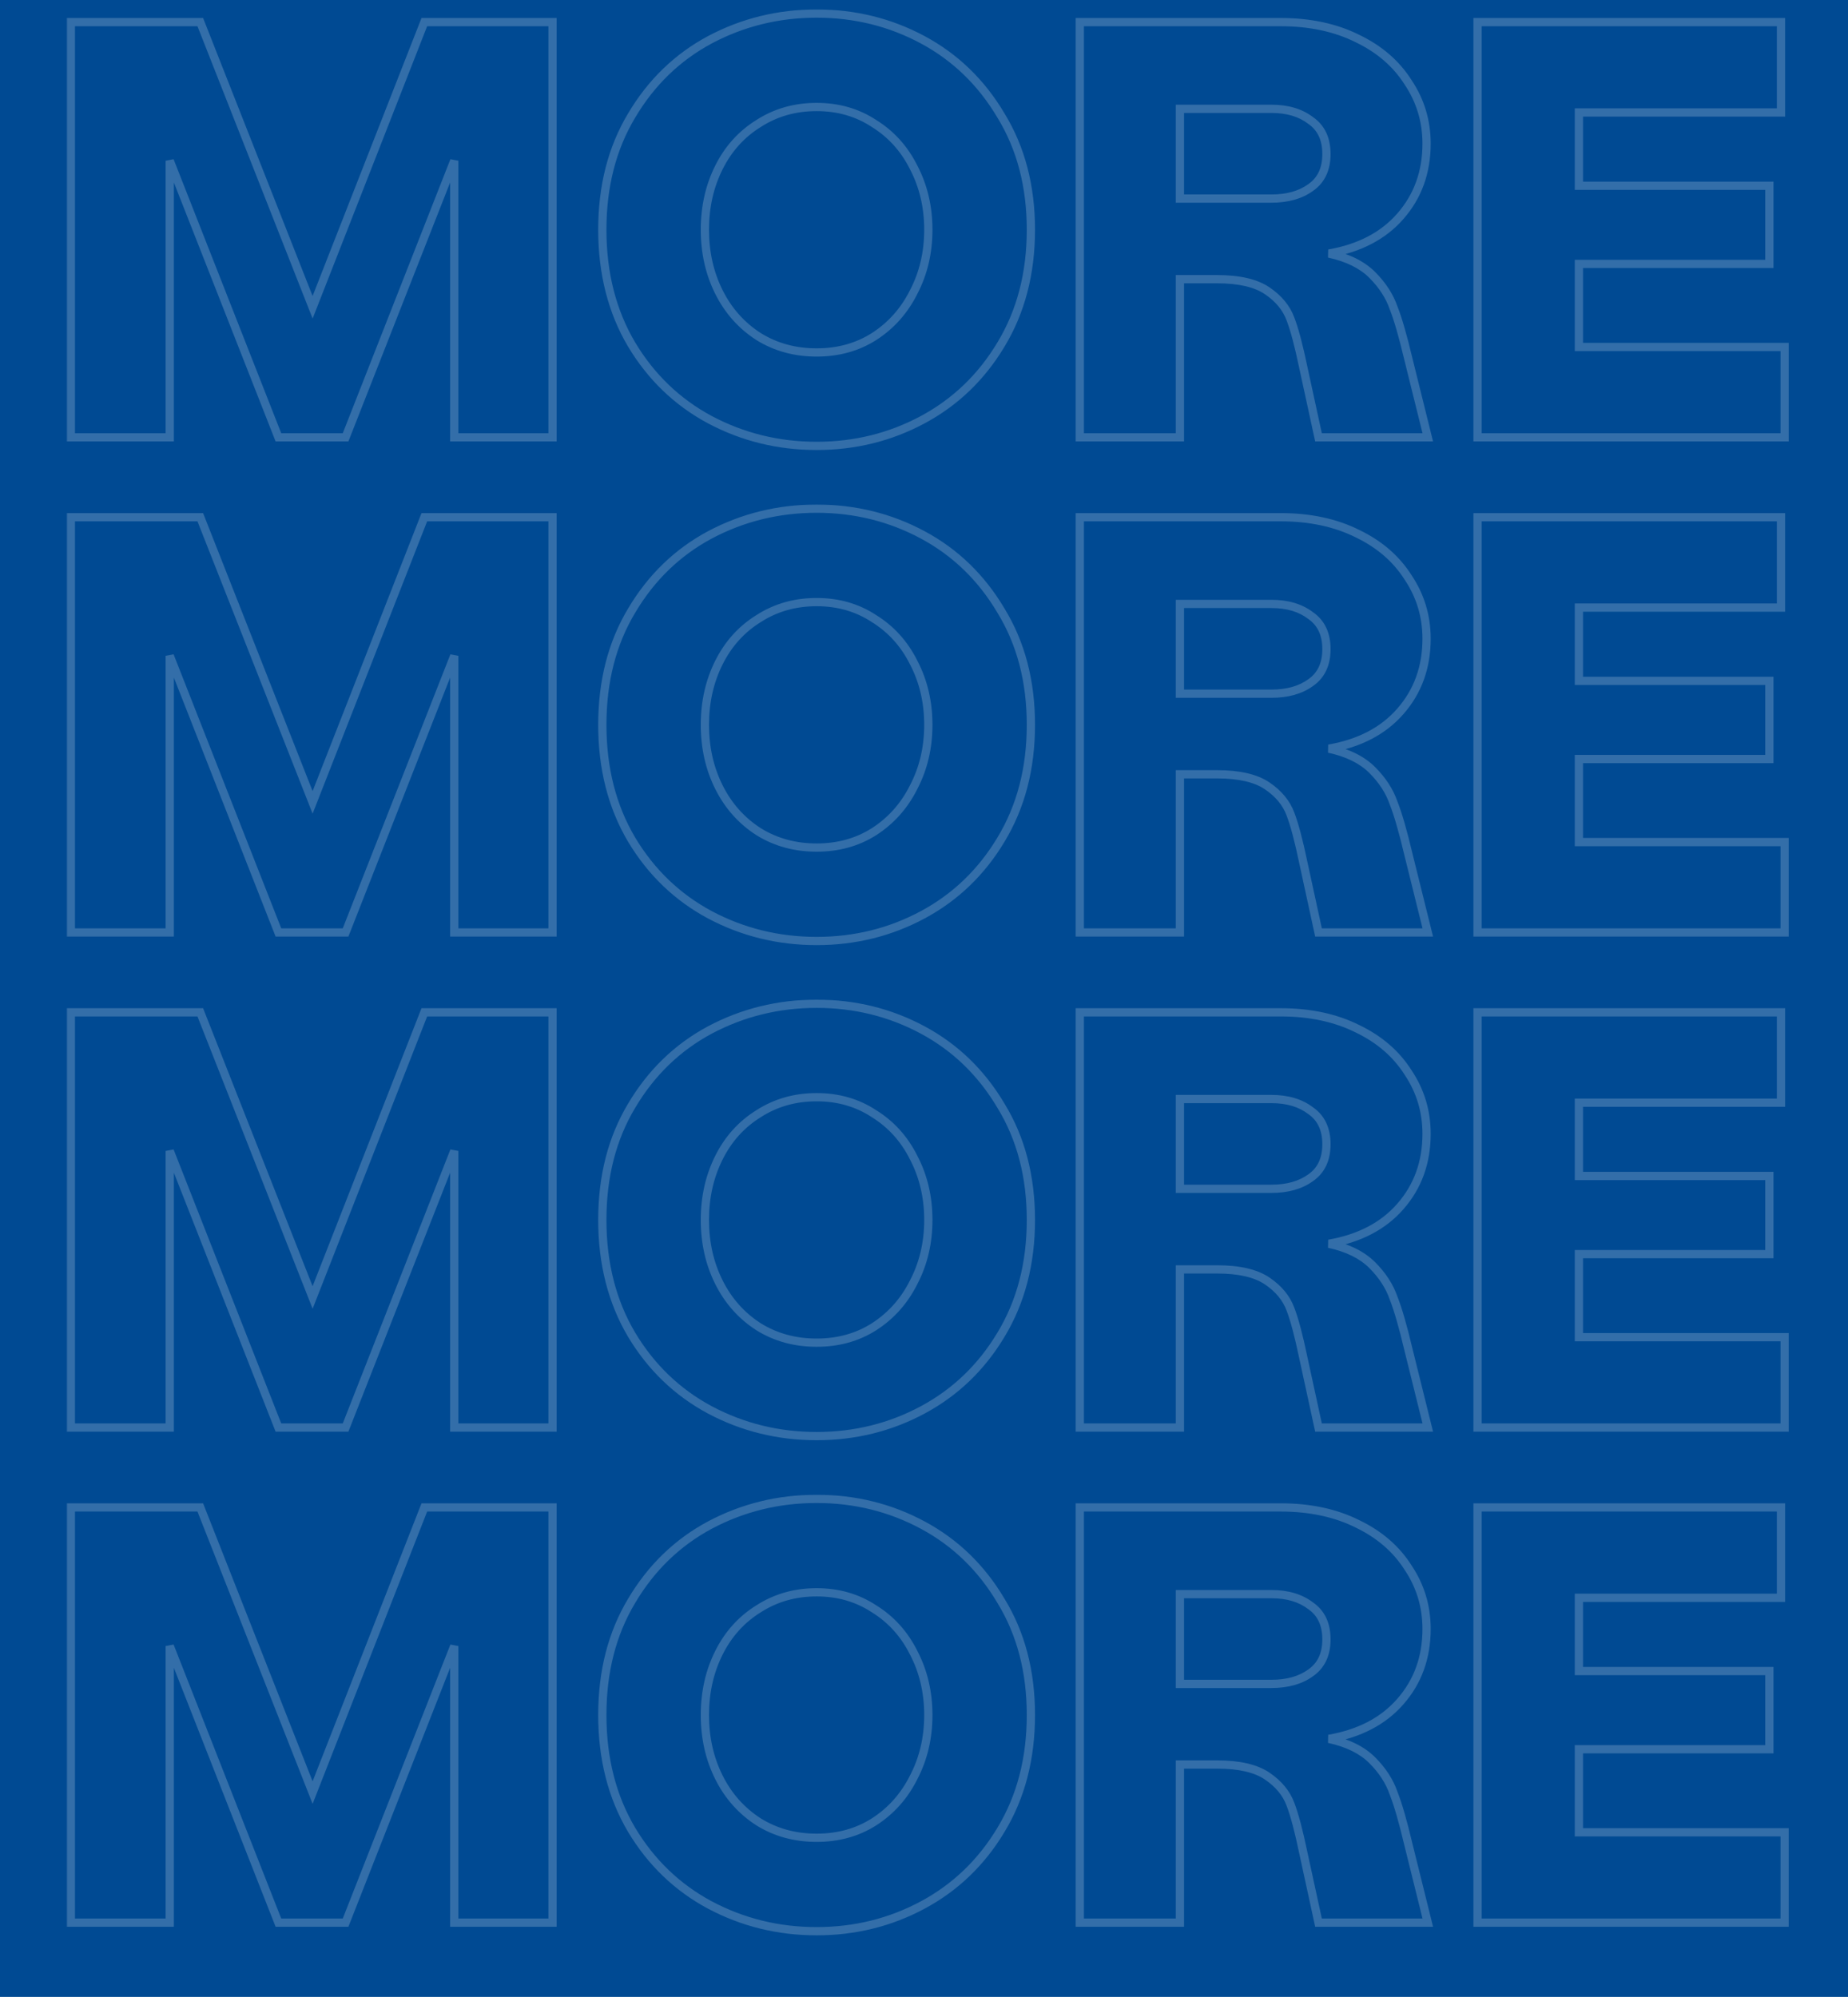 <svg width="448" height="484" viewBox="0 0 448 484" fill="none" xmlns="http://www.w3.org/2000/svg">
<rect width="448" height="484" fill="#004A93"/>
<mask id="path-1-outside-1_5171_2651" maskUnits="userSpaceOnUse" x="16" y="2" width="418" height="108" fill="black">
<rect fill="white" x="16" y="2" width="418" height="108"/>
<path d="M75.784 74.476L102.868 5.36H133.948V106H110.12V38.956L83.776 106H67.496L41.152 38.956V106H17.176V5.36H48.552L75.784 74.476ZM197.965 108.072C188.691 108.072 180.057 105.951 172.065 101.708C164.172 97.465 157.857 91.397 153.121 83.504C148.385 75.512 146.017 66.237 146.017 55.68C146.017 45.123 148.385 35.897 153.121 28.004C157.857 20.012 164.172 13.895 172.065 9.652C180.057 5.409 188.691 3.288 197.965 3.288C207.24 3.288 215.824 5.409 223.717 9.652C231.611 13.895 237.925 20.012 242.661 28.004C247.496 35.897 249.913 45.123 249.913 55.68C249.913 66.237 247.496 75.512 242.661 83.504C237.925 91.397 231.611 97.465 223.717 101.708C215.824 105.951 207.24 108.072 197.965 108.072ZM197.965 85.428C203.195 85.428 207.832 84.145 211.877 81.58C216.021 78.916 219.228 75.315 221.497 70.776C223.865 66.237 225.049 61.205 225.049 55.68C225.049 50.155 223.865 45.123 221.497 40.584C219.228 36.045 216.021 32.493 211.877 29.928C207.832 27.264 203.195 25.932 197.965 25.932C192.736 25.932 188.049 27.264 183.905 29.928C179.761 32.493 176.555 36.045 174.285 40.584C172.016 45.123 170.881 50.155 170.881 55.68C170.881 61.205 172.016 66.237 174.285 70.776C176.555 75.315 179.761 78.916 183.905 81.58C188.049 84.145 192.736 85.428 197.965 85.428ZM346.13 106H319.638L315.938 88.98C314.852 83.751 313.816 79.853 312.83 77.288C311.843 74.624 309.968 72.355 307.206 70.48C304.443 68.605 300.398 67.668 295.07 67.668H286.042V106H261.77V5.36H310.462C317.566 5.36 323.782 6.692 329.11 9.356C334.438 11.921 338.532 15.473 341.394 20.012C344.354 24.452 345.834 29.385 345.834 34.812C345.834 41.719 343.712 47.589 339.47 52.424C335.326 57.16 329.554 60.169 322.154 61.452C326.692 62.439 330.195 64.165 332.662 66.632C335.128 69.099 336.855 71.763 337.842 74.624C338.927 77.387 340.111 81.481 341.394 86.908L346.13 106ZM286.042 48.132H308.242C312.09 48.132 315.247 47.244 317.714 45.468C320.279 43.692 321.562 40.979 321.562 37.328C321.562 33.677 320.279 30.964 317.714 29.188C315.247 27.313 312.09 26.376 308.242 26.376H286.042V48.132ZM382.764 63.968V84.096H432.64V106H358.196V5.36H431.752V27.264H382.764V45.024H428.94V63.968H382.764Z"/>
</mask>
<path d="M75.784 74.476L102.868 5.36H133.948V106H110.12V38.956L83.776 106H67.496L41.152 38.956V106H17.176V5.36H48.552L75.784 74.476ZM197.965 108.072C188.691 108.072 180.057 105.951 172.065 101.708C164.172 97.465 157.857 91.397 153.121 83.504C148.385 75.512 146.017 66.237 146.017 55.68C146.017 45.123 148.385 35.897 153.121 28.004C157.857 20.012 164.172 13.895 172.065 9.652C180.057 5.409 188.691 3.288 197.965 3.288C207.24 3.288 215.824 5.409 223.717 9.652C231.611 13.895 237.925 20.012 242.661 28.004C247.496 35.897 249.913 45.123 249.913 55.68C249.913 66.237 247.496 75.512 242.661 83.504C237.925 91.397 231.611 97.465 223.717 101.708C215.824 105.951 207.24 108.072 197.965 108.072ZM197.965 85.428C203.195 85.428 207.832 84.145 211.877 81.58C216.021 78.916 219.228 75.315 221.497 70.776C223.865 66.237 225.049 61.205 225.049 55.68C225.049 50.155 223.865 45.123 221.497 40.584C219.228 36.045 216.021 32.493 211.877 29.928C207.832 27.264 203.195 25.932 197.965 25.932C192.736 25.932 188.049 27.264 183.905 29.928C179.761 32.493 176.555 36.045 174.285 40.584C172.016 45.123 170.881 50.155 170.881 55.68C170.881 61.205 172.016 66.237 174.285 70.776C176.555 75.315 179.761 78.916 183.905 81.58C188.049 84.145 192.736 85.428 197.965 85.428ZM346.13 106H319.638L315.938 88.98C314.852 83.751 313.816 79.853 312.83 77.288C311.843 74.624 309.968 72.355 307.206 70.48C304.443 68.605 300.398 67.668 295.07 67.668H286.042V106H261.77V5.36H310.462C317.566 5.36 323.782 6.692 329.11 9.356C334.438 11.921 338.532 15.473 341.394 20.012C344.354 24.452 345.834 29.385 345.834 34.812C345.834 41.719 343.712 47.589 339.47 52.424C335.326 57.16 329.554 60.169 322.154 61.452C326.692 62.439 330.195 64.165 332.662 66.632C335.128 69.099 336.855 71.763 337.842 74.624C338.927 77.387 340.111 81.481 341.394 86.908L346.13 106ZM286.042 48.132H308.242C312.09 48.132 315.247 47.244 317.714 45.468C320.279 43.692 321.562 40.979 321.562 37.328C321.562 33.677 320.279 30.964 317.714 29.188C315.247 27.313 312.09 26.376 308.242 26.376H286.042V48.132ZM382.764 63.968V84.096H432.64V106H358.196V5.36H431.752V27.264H382.764V45.024H428.94V63.968H382.764Z" fill="#004A93"/>
<path d="M75.784 74.476L74.854 74.843L75.787 77.21L76.715 74.841L75.784 74.476ZM102.868 5.36V4.36H102.186L101.937 4.995L102.868 5.36ZM133.948 5.36H134.948V4.36H133.948V5.36ZM133.948 106V107H134.948V106H133.948ZM110.12 106H109.12V107H110.12V106ZM110.12 38.956H111.12L109.189 38.59L110.12 38.956ZM83.776 106V107H84.457L84.707 106.366L83.776 106ZM67.496 106L66.565 106.366L66.814 107H67.496V106ZM41.152 38.956L42.083 38.59L40.152 38.956H41.152ZM41.152 106V107H42.152V106H41.152ZM17.176 106H16.176V107H17.176V106ZM17.176 5.36V4.36H16.176V5.36H17.176ZM48.552 5.36L49.482 4.993L49.233 4.36H48.552V5.36ZM76.715 74.841L103.799 5.725L101.937 4.995L74.853 74.111L76.715 74.841ZM102.868 6.36H133.948V4.36H102.868V6.36ZM132.948 5.36V106H134.948V5.36H132.948ZM133.948 105H110.12V107H133.948V105ZM111.12 106V38.956H109.12V106H111.12ZM109.189 38.59L82.845 105.634L84.707 106.366L111.051 39.322L109.189 38.59ZM83.776 105H67.496V107H83.776V105ZM68.427 105.634L42.083 38.59L40.221 39.322L66.565 106.366L68.427 105.634ZM40.152 38.956V106H42.152V38.956H40.152ZM41.152 105H17.176V107H41.152V105ZM18.176 106V5.36H16.176V106H18.176ZM17.176 6.36H48.552V4.36H17.176V6.36ZM47.622 5.727L74.854 74.843L76.714 74.109L49.482 4.993L47.622 5.727ZM172.065 101.708L171.592 102.589L171.596 102.591L172.065 101.708ZM153.121 83.504L152.261 84.014L152.264 84.019L153.121 83.504ZM153.121 28.004L153.979 28.518L153.982 28.514L153.121 28.004ZM172.065 9.652L171.596 8.769L171.592 8.771L172.065 9.652ZM223.717 9.652L224.191 8.771L223.717 9.652ZM242.661 28.004L241.801 28.514L241.805 28.52L241.809 28.526L242.661 28.004ZM242.661 83.504L241.806 82.986L241.804 82.99L242.661 83.504ZM223.717 101.708L224.191 102.589L223.717 101.708ZM211.877 81.58L212.413 82.424L212.418 82.421L211.877 81.58ZM221.497 70.776L220.611 70.313L220.607 70.321L220.603 70.329L221.497 70.776ZM221.497 40.584L220.603 41.031L220.607 41.039L220.611 41.047L221.497 40.584ZM211.877 29.928L211.327 30.763L211.339 30.771L211.351 30.778L211.877 29.928ZM183.905 29.928L184.432 30.778L184.439 30.774L184.446 30.769L183.905 29.928ZM183.905 81.58L183.365 82.421L183.372 82.426L183.379 82.43L183.905 81.58ZM197.965 107.072C188.85 107.072 180.378 104.989 172.534 100.825L171.596 102.591C179.736 106.913 188.531 109.072 197.965 109.072V107.072ZM172.539 100.827C164.809 96.672 158.625 90.733 153.979 82.99L152.264 84.019C157.09 92.062 163.535 98.258 171.592 102.589L172.539 100.827ZM153.982 82.994C149.349 75.177 147.017 66.083 147.017 55.68H145.017C145.017 66.392 147.422 75.847 152.261 84.014L153.982 82.994ZM147.017 55.68C147.017 45.277 149.349 36.235 153.979 28.518L152.264 27.489C147.421 35.56 145.017 44.968 145.017 55.68H147.017ZM153.982 28.514C158.628 20.672 164.812 14.686 172.539 10.533L171.592 8.771C163.532 13.103 157.086 19.352 152.261 27.494L153.982 28.514ZM172.534 10.535C180.378 6.371 188.85 4.288 197.965 4.288V2.288C188.531 2.288 179.736 4.447 171.596 8.769L172.534 10.535ZM197.965 4.288C207.081 4.288 215.501 6.371 223.244 10.533L224.191 8.771C216.147 4.447 207.399 2.288 197.965 2.288V4.288ZM223.244 10.533C230.971 14.686 237.154 20.672 241.801 28.514L243.522 27.494C238.696 19.352 232.25 13.103 224.191 8.771L223.244 10.533ZM241.809 28.526C246.534 36.241 248.913 45.281 248.913 55.68H250.913C250.913 44.965 248.458 35.553 243.514 27.482L241.809 28.526ZM248.913 55.68C248.913 66.079 246.534 75.17 241.806 82.986L243.517 84.022C248.458 75.854 250.913 66.395 250.913 55.68H248.913ZM241.804 82.99C237.158 90.733 230.974 96.672 223.244 100.827L224.191 102.589C232.247 98.258 238.693 92.062 243.519 84.019L241.804 82.99ZM223.244 100.827C215.501 104.989 207.081 107.072 197.965 107.072V109.072C207.399 109.072 216.147 106.913 224.191 102.589L223.244 100.827ZM197.965 86.428C203.366 86.428 208.193 85.101 212.413 82.424L211.342 80.736C207.471 83.19 203.023 84.428 197.965 84.428V86.428ZM212.418 82.421C216.718 79.657 220.045 75.918 222.392 71.223L220.603 70.329C218.411 74.712 215.325 78.175 211.337 80.739L212.418 82.421ZM222.384 71.239C224.832 66.546 226.049 61.353 226.049 55.68H224.049C224.049 61.057 222.898 65.929 220.611 70.313L222.384 71.239ZM226.049 55.68C226.049 50.007 224.832 44.814 222.384 40.121L220.611 41.047C222.898 45.431 224.049 50.303 224.049 55.68H226.049ZM222.392 40.137C220.043 35.439 216.712 31.745 212.404 29.078L211.351 30.778C215.331 33.242 218.413 36.651 220.603 41.031L222.392 40.137ZM212.427 29.093C208.206 26.313 203.374 24.932 197.965 24.932V26.932C203.015 26.932 207.458 28.215 211.327 30.763L212.427 29.093ZM197.965 24.932C192.557 24.932 187.68 26.313 183.365 29.087L184.446 30.769C188.419 28.215 192.915 26.932 197.965 26.932V24.932ZM183.379 29.078C179.071 31.745 175.74 35.439 173.391 40.137L175.18 41.031C177.37 36.651 180.452 33.242 184.432 30.778L183.379 29.078ZM173.391 40.137C171.046 44.826 169.881 50.014 169.881 55.68H171.881C171.881 50.296 172.986 45.419 175.18 41.031L173.391 40.137ZM169.881 55.68C169.881 61.346 171.046 66.534 173.391 71.223L175.18 70.329C172.986 65.941 171.881 61.064 171.881 55.68H169.881ZM173.391 71.223C175.738 75.918 179.065 79.657 183.365 82.421L184.446 80.739C180.458 78.175 177.371 74.712 175.18 70.329L173.391 71.223ZM183.379 82.43C187.693 85.101 192.564 86.428 197.965 86.428V84.428C192.908 84.428 188.406 83.19 184.432 80.73L183.379 82.43ZM346.13 106V107H347.408L347.1 105.759L346.13 106ZM319.638 106L318.661 106.212L318.832 107H319.638V106ZM315.938 88.98L314.959 89.183L314.961 89.192L315.938 88.98ZM312.83 77.288L311.892 77.635L311.896 77.647L312.83 77.288ZM307.206 70.48L307.767 69.653L307.206 70.48ZM286.042 67.668V66.668H285.042V67.668H286.042ZM286.042 106V107H287.042V106H286.042ZM261.77 106H260.77V107H261.77V106ZM261.77 5.36V4.36H260.77V5.36H261.77ZM329.11 9.356L328.663 10.25L328.669 10.254L328.676 10.257L329.11 9.356ZM341.394 20.012L340.548 20.545L340.555 20.556L340.562 20.567L341.394 20.012ZM339.47 52.424L338.718 51.764L338.717 51.766L339.47 52.424ZM322.154 61.452L321.983 60.467L321.941 62.429L322.154 61.452ZM332.662 66.632L331.955 67.339L332.662 66.632ZM337.842 74.624L336.896 74.95L336.903 74.97L336.911 74.99L337.842 74.624ZM341.394 86.908L340.421 87.138L340.423 87.149L341.394 86.908ZM286.042 48.132H285.042V49.132H286.042V48.132ZM317.714 45.468L317.145 44.646L317.137 44.651L317.129 44.657L317.714 45.468ZM317.714 29.188L317.109 29.984L317.126 29.998L317.145 30.01L317.714 29.188ZM286.042 26.376V25.376H285.042V26.376H286.042ZM346.13 105H319.638V107H346.13V105ZM320.615 105.788L316.915 88.768L314.961 89.192L318.661 106.212L320.615 105.788ZM316.917 88.777C315.829 83.534 314.78 79.572 313.763 76.929L311.896 77.647C312.853 80.134 313.876 83.967 314.959 89.183L316.917 88.777ZM313.767 76.941C312.696 74.049 310.671 71.623 307.767 69.653L306.644 71.308C309.266 73.086 310.99 75.199 311.892 77.635L313.767 76.941ZM307.767 69.653C304.767 67.617 300.489 66.668 295.07 66.668V68.668C300.307 68.668 304.119 69.594 306.644 71.308L307.767 69.653ZM295.07 66.668H286.042V68.668H295.07V66.668ZM285.042 67.668V106H287.042V67.668H285.042ZM286.042 105H261.77V107H286.042V105ZM262.77 106V5.36H260.77V106H262.77ZM261.77 6.36H310.462V4.36H261.77V6.36ZM310.462 6.36C317.44 6.36 323.498 7.668 328.663 10.25L329.557 8.462C324.066 5.716 317.691 4.36 310.462 4.36V6.36ZM328.676 10.257C333.853 12.749 337.797 16.181 340.548 20.545L342.24 19.479C339.268 14.765 335.023 11.093 329.544 8.455L328.676 10.257ZM340.562 20.567C343.41 24.84 344.834 29.579 344.834 34.812H346.834C346.834 29.192 345.297 24.064 342.226 19.457L340.562 20.567ZM344.834 34.812C344.834 41.495 342.788 47.126 338.718 51.764L340.221 53.084C344.637 48.052 346.834 41.942 346.834 34.812H344.834ZM338.717 51.766C334.752 56.297 329.203 59.215 321.983 60.467L322.325 62.437C329.905 61.123 335.9 58.023 340.222 53.083L338.717 51.766ZM321.941 62.429C326.353 63.388 329.662 65.046 331.955 67.339L333.369 65.925C330.729 63.285 327.032 61.489 322.366 60.475L321.941 62.429ZM331.955 67.339C334.33 69.715 335.966 72.252 336.896 74.95L338.787 74.298C337.744 71.273 335.926 68.483 333.369 65.925L331.955 67.339ZM336.911 74.99C337.97 77.685 339.141 81.725 340.421 87.138L342.367 86.678C341.081 81.238 339.884 77.088 338.773 74.258L336.911 74.99ZM340.423 87.149L345.159 106.241L347.1 105.759L342.364 86.667L340.423 87.149ZM286.042 49.132H308.242V47.132H286.042V49.132ZM308.242 49.132C312.243 49.132 315.621 48.207 318.298 46.279L317.129 44.657C314.873 46.281 311.936 47.132 308.242 47.132V49.132ZM318.283 46.29C321.167 44.294 322.562 41.243 322.562 37.328H320.562C320.562 40.715 319.391 43.09 317.145 44.646L318.283 46.29ZM322.562 37.328C322.562 33.413 321.167 30.362 318.283 28.366L317.145 30.01C319.391 31.566 320.562 33.941 320.562 37.328H322.562ZM318.319 28.392C315.64 26.356 312.254 25.376 308.242 25.376V27.376C311.925 27.376 314.855 28.271 317.109 29.984L318.319 28.392ZM308.242 25.376H286.042V27.376H308.242V25.376ZM285.042 26.376V48.132H287.042V26.376H285.042ZM382.764 63.968V62.968H381.764V63.968H382.764ZM382.764 84.096H381.764V85.096H382.764V84.096ZM432.64 84.096H433.64V83.096H432.64V84.096ZM432.64 106V107H433.64V106H432.64ZM358.196 106H357.196V107H358.196V106ZM358.196 5.36V4.36H357.196V5.36H358.196ZM431.752 5.36H432.752V4.36H431.752V5.36ZM431.752 27.264V28.264H432.752V27.264H431.752ZM382.764 27.264V26.264H381.764V27.264H382.764ZM382.764 45.024H381.764V46.024H382.764V45.024ZM428.94 45.024H429.94V44.024H428.94V45.024ZM428.94 63.968V64.968H429.94V63.968H428.94ZM381.764 63.968V84.096H383.764V63.968H381.764ZM382.764 85.096H432.64V83.096H382.764V85.096ZM431.64 84.096V106H433.64V84.096H431.64ZM432.64 105H358.196V107H432.64V105ZM359.196 106V5.36H357.196V106H359.196ZM358.196 6.36H431.752V4.36H358.196V6.36ZM430.752 5.36V27.264H432.752V5.36H430.752ZM431.752 26.264H382.764V28.264H431.752V26.264ZM381.764 27.264V45.024H383.764V27.264H381.764ZM382.764 46.024H428.94V44.024H382.764V46.024ZM427.94 45.024V63.968H429.94V45.024H427.94ZM428.94 62.968H382.764V64.968H428.94V62.968Z" fill="white" fill-opacity="0.2" mask="url(#path-1-outside-1_5171_2651)"/>
<mask id="path-3-outside-2_5171_2651" maskUnits="userSpaceOnUse" x="16" y="122" width="418" height="108" fill="black">
<rect fill="white" x="16" y="122" width="418" height="108"/>
<path d="M75.784 194.476L102.868 125.36H133.948V226H110.12V158.956L83.776 226H67.496L41.152 158.956V226H17.176V125.36H48.552L75.784 194.476ZM197.965 228.072C188.691 228.072 180.057 225.951 172.065 221.708C164.172 217.465 157.857 211.397 153.121 203.504C148.385 195.512 146.017 186.237 146.017 175.68C146.017 165.123 148.385 155.897 153.121 148.004C157.857 140.012 164.172 133.895 172.065 129.652C180.057 125.409 188.691 123.288 197.965 123.288C207.24 123.288 215.824 125.409 223.717 129.652C231.611 133.895 237.925 140.012 242.661 148.004C247.496 155.897 249.913 165.123 249.913 175.68C249.913 186.237 247.496 195.512 242.661 203.504C237.925 211.397 231.611 217.465 223.717 221.708C215.824 225.951 207.24 228.072 197.965 228.072ZM197.965 205.428C203.195 205.428 207.832 204.145 211.877 201.58C216.021 198.916 219.228 195.315 221.497 190.776C223.865 186.237 225.049 181.205 225.049 175.68C225.049 170.155 223.865 165.123 221.497 160.584C219.228 156.045 216.021 152.493 211.877 149.928C207.832 147.264 203.195 145.932 197.965 145.932C192.736 145.932 188.049 147.264 183.905 149.928C179.761 152.493 176.555 156.045 174.285 160.584C172.016 165.123 170.881 170.155 170.881 175.68C170.881 181.205 172.016 186.237 174.285 190.776C176.555 195.315 179.761 198.916 183.905 201.58C188.049 204.145 192.736 205.428 197.965 205.428ZM346.13 226H319.638L315.938 208.98C314.852 203.751 313.816 199.853 312.83 197.288C311.843 194.624 309.968 192.355 307.206 190.48C304.443 188.605 300.398 187.668 295.07 187.668H286.042V226H261.77V125.36H310.462C317.566 125.36 323.782 126.692 329.11 129.356C334.438 131.921 338.532 135.473 341.394 140.012C344.354 144.452 345.834 149.385 345.834 154.812C345.834 161.719 343.712 167.589 339.47 172.424C335.326 177.16 329.554 180.169 322.154 181.452C326.692 182.439 330.195 184.165 332.662 186.632C335.128 189.099 336.855 191.763 337.842 194.624C338.927 197.387 340.111 201.481 341.394 206.908L346.13 226ZM286.042 168.132H308.242C312.09 168.132 315.247 167.244 317.714 165.468C320.279 163.692 321.562 160.979 321.562 157.328C321.562 153.677 320.279 150.964 317.714 149.188C315.247 147.313 312.09 146.376 308.242 146.376H286.042V168.132ZM382.764 183.968V204.096H432.64V226H358.196V125.36H431.752V147.264H382.764V165.024H428.94V183.968H382.764Z"/>
</mask>
<path d="M75.784 194.476L102.868 125.36H133.948V226H110.12V158.956L83.776 226H67.496L41.152 158.956V226H17.176V125.36H48.552L75.784 194.476ZM197.965 228.072C188.691 228.072 180.057 225.951 172.065 221.708C164.172 217.465 157.857 211.397 153.121 203.504C148.385 195.512 146.017 186.237 146.017 175.68C146.017 165.123 148.385 155.897 153.121 148.004C157.857 140.012 164.172 133.895 172.065 129.652C180.057 125.409 188.691 123.288 197.965 123.288C207.24 123.288 215.824 125.409 223.717 129.652C231.611 133.895 237.925 140.012 242.661 148.004C247.496 155.897 249.913 165.123 249.913 175.68C249.913 186.237 247.496 195.512 242.661 203.504C237.925 211.397 231.611 217.465 223.717 221.708C215.824 225.951 207.24 228.072 197.965 228.072ZM197.965 205.428C203.195 205.428 207.832 204.145 211.877 201.58C216.021 198.916 219.228 195.315 221.497 190.776C223.865 186.237 225.049 181.205 225.049 175.68C225.049 170.155 223.865 165.123 221.497 160.584C219.228 156.045 216.021 152.493 211.877 149.928C207.832 147.264 203.195 145.932 197.965 145.932C192.736 145.932 188.049 147.264 183.905 149.928C179.761 152.493 176.555 156.045 174.285 160.584C172.016 165.123 170.881 170.155 170.881 175.68C170.881 181.205 172.016 186.237 174.285 190.776C176.555 195.315 179.761 198.916 183.905 201.58C188.049 204.145 192.736 205.428 197.965 205.428ZM346.13 226H319.638L315.938 208.98C314.852 203.751 313.816 199.853 312.83 197.288C311.843 194.624 309.968 192.355 307.206 190.48C304.443 188.605 300.398 187.668 295.07 187.668H286.042V226H261.77V125.36H310.462C317.566 125.36 323.782 126.692 329.11 129.356C334.438 131.921 338.532 135.473 341.394 140.012C344.354 144.452 345.834 149.385 345.834 154.812C345.834 161.719 343.712 167.589 339.47 172.424C335.326 177.16 329.554 180.169 322.154 181.452C326.692 182.439 330.195 184.165 332.662 186.632C335.128 189.099 336.855 191.763 337.842 194.624C338.927 197.387 340.111 201.481 341.394 206.908L346.13 226ZM286.042 168.132H308.242C312.09 168.132 315.247 167.244 317.714 165.468C320.279 163.692 321.562 160.979 321.562 157.328C321.562 153.677 320.279 150.964 317.714 149.188C315.247 147.313 312.09 146.376 308.242 146.376H286.042V168.132ZM382.764 183.968V204.096H432.64V226H358.196V125.36H431.752V147.264H382.764V165.024H428.94V183.968H382.764Z" fill="#004A93"/>
<path d="M75.784 194.476L74.854 194.843L75.787 197.21L76.715 194.841L75.784 194.476ZM102.868 125.36V124.36H102.186L101.937 124.995L102.868 125.36ZM133.948 125.36H134.948V124.36H133.948V125.36ZM133.948 226V227H134.948V226H133.948ZM110.12 226H109.12V227H110.12V226ZM110.12 158.956H111.12L109.189 158.59L110.12 158.956ZM83.776 226V227H84.457L84.707 226.366L83.776 226ZM67.496 226L66.565 226.366L66.814 227H67.496V226ZM41.152 158.956L42.083 158.59L40.152 158.956H41.152ZM41.152 226V227H42.152V226H41.152ZM17.176 226H16.176V227H17.176V226ZM17.176 125.36V124.36H16.176V125.36H17.176ZM48.552 125.36L49.482 124.993L49.233 124.36H48.552V125.36ZM76.715 194.841L103.799 125.725L101.937 124.995L74.853 194.111L76.715 194.841ZM102.868 126.36H133.948V124.36H102.868V126.36ZM132.948 125.36V226H134.948V125.36H132.948ZM133.948 225H110.12V227H133.948V225ZM111.12 226V158.956H109.12V226H111.12ZM109.189 158.59L82.845 225.634L84.707 226.366L111.051 159.322L109.189 158.59ZM83.776 225H67.496V227H83.776V225ZM68.427 225.634L42.083 158.59L40.221 159.322L66.565 226.366L68.427 225.634ZM40.152 158.956V226H42.152V158.956H40.152ZM41.152 225H17.176V227H41.152V225ZM18.176 226V125.36H16.176V226H18.176ZM17.176 126.36H48.552V124.36H17.176V126.36ZM47.622 125.727L74.854 194.843L76.714 194.109L49.482 124.993L47.622 125.727ZM172.065 221.708L171.592 222.589L171.596 222.591L172.065 221.708ZM153.121 203.504L152.261 204.014L152.264 204.018L153.121 203.504ZM153.121 148.004L153.979 148.519L153.982 148.514L153.121 148.004ZM172.065 129.652L171.596 128.769L171.592 128.771L172.065 129.652ZM223.717 129.652L224.191 128.771L223.717 129.652ZM242.661 148.004L241.801 148.514L241.805 148.52L241.809 148.526L242.661 148.004ZM242.661 203.504L241.806 202.986L241.804 202.99L242.661 203.504ZM223.717 221.708L224.191 222.589L223.717 221.708ZM211.877 201.58L212.413 202.425L212.418 202.421L211.877 201.58ZM221.497 190.776L220.611 190.313L220.607 190.321L220.603 190.329L221.497 190.776ZM221.497 160.584L220.603 161.031L220.607 161.039L220.611 161.047L221.497 160.584ZM211.877 149.928L211.327 150.763L211.339 150.771L211.351 150.778L211.877 149.928ZM183.905 149.928L184.432 150.778L184.439 150.774L184.446 150.769L183.905 149.928ZM183.905 201.58L183.365 202.421L183.372 202.426L183.379 202.43L183.905 201.58ZM197.965 227.072C188.85 227.072 180.378 224.989 172.534 220.825L171.596 222.591C179.736 226.913 188.531 229.072 197.965 229.072V227.072ZM172.539 220.827C164.809 216.672 158.625 210.733 153.979 202.99L152.264 204.018C157.09 212.062 163.535 218.258 171.592 222.589L172.539 220.827ZM153.982 202.994C149.349 195.177 147.017 186.083 147.017 175.68H145.017C145.017 186.392 147.422 195.847 152.261 204.014L153.982 202.994ZM147.017 175.68C147.017 165.277 149.349 156.235 153.979 148.518L152.264 147.49C147.421 155.56 145.017 164.969 145.017 175.68H147.017ZM153.982 148.514C158.628 140.672 164.812 134.686 172.539 130.533L171.592 128.771C163.532 133.103 157.086 139.352 152.261 147.494L153.982 148.514ZM172.534 130.535C180.378 126.371 188.85 124.288 197.965 124.288V122.288C188.531 122.288 179.736 124.447 171.596 128.769L172.534 130.535ZM197.965 124.288C207.081 124.288 215.501 126.371 223.244 130.533L224.191 128.771C216.147 124.447 207.399 122.288 197.965 122.288V124.288ZM223.244 130.533C230.971 134.686 237.154 140.672 241.801 148.514L243.522 147.494C238.696 139.352 232.25 133.103 224.191 128.771L223.244 130.533ZM241.809 148.526C246.534 156.241 248.913 165.281 248.913 175.68H250.913C250.913 164.965 248.458 155.553 243.514 147.482L241.809 148.526ZM248.913 175.68C248.913 186.079 246.534 195.17 241.806 202.986L243.517 204.022C248.458 195.854 250.913 186.395 250.913 175.68H248.913ZM241.804 202.99C237.158 210.733 230.974 216.672 223.244 220.827L224.191 222.589C232.247 218.258 238.693 212.062 243.519 204.018L241.804 202.99ZM223.244 220.827C215.501 224.989 207.081 227.072 197.965 227.072V229.072C207.399 229.072 216.147 226.913 224.191 222.589L223.244 220.827ZM197.965 206.428C203.366 206.428 208.193 205.101 212.413 202.425L211.342 200.735C207.471 203.19 203.023 204.428 197.965 204.428V206.428ZM212.418 202.421C216.718 199.657 220.045 195.918 222.392 191.223L220.603 190.329C218.411 194.712 215.325 198.175 211.337 200.739L212.418 202.421ZM222.384 191.239C224.832 186.546 226.049 181.353 226.049 175.68H224.049C224.049 181.057 222.898 185.929 220.611 190.313L222.384 191.239ZM226.049 175.68C226.049 170.007 224.832 164.814 222.384 160.121L220.611 161.047C222.898 165.431 224.049 170.303 224.049 175.68H226.049ZM222.392 160.137C220.043 155.439 216.712 151.745 212.404 149.078L211.351 150.778C215.331 153.242 218.413 156.651 220.603 161.031L222.392 160.137ZM212.427 149.093C208.206 146.313 203.374 144.932 197.965 144.932V146.932C203.015 146.932 207.458 148.215 211.327 150.763L212.427 149.093ZM197.965 144.932C192.557 144.932 187.68 146.313 183.365 149.087L184.446 150.769C188.419 148.215 192.915 146.932 197.965 146.932V144.932ZM183.379 149.078C179.071 151.745 175.74 155.439 173.391 160.137L175.18 161.031C177.37 156.651 180.452 153.242 184.432 150.778L183.379 149.078ZM173.391 160.137C171.046 164.826 169.881 170.013 169.881 175.68H171.881C171.881 170.296 172.986 165.419 175.18 161.031L173.391 160.137ZM169.881 175.68C169.881 181.347 171.046 186.534 173.391 191.223L175.18 190.329C172.986 185.941 171.881 181.064 171.881 175.68H169.881ZM173.391 191.223C175.738 195.918 179.065 199.657 183.365 202.421L184.446 200.739C180.458 198.175 177.371 194.712 175.18 190.329L173.391 191.223ZM183.379 202.43C187.693 205.101 192.564 206.428 197.965 206.428V204.428C192.908 204.428 188.406 203.19 184.432 200.73L183.379 202.43ZM346.13 226V227H347.408L347.1 225.759L346.13 226ZM319.638 226L318.661 226.212L318.832 227H319.638V226ZM315.938 208.98L314.959 209.183L314.961 209.192L315.938 208.98ZM312.83 197.288L311.892 197.635L311.896 197.647L312.83 197.288ZM307.206 190.48L307.767 189.653L307.206 190.48ZM286.042 187.668V186.668H285.042V187.668H286.042ZM286.042 226V227H287.042V226H286.042ZM261.77 226H260.77V227H261.77V226ZM261.77 125.36V124.36H260.77V125.36H261.77ZM329.11 129.356L328.663 130.25L328.669 130.254L328.676 130.257L329.11 129.356ZM341.394 140.012L340.548 140.545L340.555 140.556L340.562 140.567L341.394 140.012ZM339.47 172.424L338.718 171.764L338.717 171.765L339.47 172.424ZM322.154 181.452L321.983 180.467L321.941 182.429L322.154 181.452ZM332.662 186.632L331.955 187.339L332.662 186.632ZM337.842 194.624L336.896 194.95L336.903 194.97L336.911 194.99L337.842 194.624ZM341.394 206.908L340.421 207.138L340.423 207.149L341.394 206.908ZM286.042 168.132H285.042V169.132H286.042V168.132ZM317.714 165.468L317.145 164.646L317.137 164.651L317.129 164.656L317.714 165.468ZM317.714 149.188L317.109 149.984L317.126 149.998L317.145 150.01L317.714 149.188ZM286.042 146.376V145.376H285.042V146.376H286.042ZM346.13 225H319.638V227H346.13V225ZM320.615 225.788L316.915 208.768L314.961 209.192L318.661 226.212L320.615 225.788ZM316.917 208.777C315.829 203.534 314.78 199.572 313.763 196.929L311.896 197.647C312.853 200.134 313.876 203.967 314.959 209.183L316.917 208.777ZM313.767 196.941C312.696 194.049 310.671 191.623 307.767 189.653L306.644 191.307C309.266 193.086 310.99 195.199 311.892 197.635L313.767 196.941ZM307.767 189.653C304.767 187.617 300.489 186.668 295.07 186.668V188.668C300.307 188.668 304.119 189.594 306.644 191.307L307.767 189.653ZM295.07 186.668H286.042V188.668H295.07V186.668ZM285.042 187.668V226H287.042V187.668H285.042ZM286.042 225H261.77V227H286.042V225ZM262.77 226V125.36H260.77V226H262.77ZM261.77 126.36H310.462V124.36H261.77V126.36ZM310.462 126.36C317.44 126.36 323.498 127.668 328.663 130.25L329.557 128.462C324.066 125.716 317.691 124.36 310.462 124.36V126.36ZM328.676 130.257C333.853 132.749 337.797 136.181 340.548 140.545L342.24 139.479C339.268 134.765 335.023 131.093 329.544 128.455L328.676 130.257ZM340.562 140.567C343.41 144.839 344.834 149.579 344.834 154.812H346.834C346.834 149.191 345.297 144.065 342.226 139.457L340.562 140.567ZM344.834 154.812C344.834 161.495 342.788 167.126 338.718 171.764L340.221 173.084C344.637 168.052 346.834 161.942 346.834 154.812H344.834ZM338.717 171.765C334.752 176.297 329.203 179.215 321.983 180.467L322.325 182.437C329.905 181.123 335.9 178.023 340.222 173.083L338.717 171.765ZM321.941 182.429C326.353 183.388 329.662 185.046 331.955 187.339L333.369 185.925C330.729 183.285 327.032 181.489 322.366 180.475L321.941 182.429ZM331.955 187.339C334.33 189.715 335.966 192.253 336.896 194.95L338.787 194.298C337.744 191.273 335.926 188.482 333.369 185.925L331.955 187.339ZM336.911 194.99C337.97 197.685 339.141 201.725 340.421 207.138L342.367 206.678C341.081 201.238 339.884 197.088 338.773 194.258L336.911 194.99ZM340.423 207.149L345.159 226.241L347.1 225.759L342.364 206.667L340.423 207.149ZM286.042 169.132H308.242V167.132H286.042V169.132ZM308.242 169.132C312.243 169.132 315.621 168.207 318.298 166.28L317.129 164.656C314.873 166.281 311.936 167.132 308.242 167.132V169.132ZM318.283 166.29C321.167 164.294 322.562 161.243 322.562 157.328H320.562C320.562 160.715 319.391 163.09 317.145 164.646L318.283 166.29ZM322.562 157.328C322.562 153.413 321.167 150.362 318.283 148.366L317.145 150.01C319.391 151.566 320.562 153.941 320.562 157.328H322.562ZM318.319 148.392C315.64 146.356 312.254 145.376 308.242 145.376V147.376C311.925 147.376 314.855 148.271 317.109 149.984L318.319 148.392ZM308.242 145.376H286.042V147.376H308.242V145.376ZM285.042 146.376V168.132H287.042V146.376H285.042ZM382.764 183.968V182.968H381.764V183.968H382.764ZM382.764 204.096H381.764V205.096H382.764V204.096ZM432.64 204.096H433.64V203.096H432.64V204.096ZM432.64 226V227H433.64V226H432.64ZM358.196 226H357.196V227H358.196V226ZM358.196 125.36V124.36H357.196V125.36H358.196ZM431.752 125.36H432.752V124.36H431.752V125.36ZM431.752 147.264V148.264H432.752V147.264H431.752ZM382.764 147.264V146.264H381.764V147.264H382.764ZM382.764 165.024H381.764V166.024H382.764V165.024ZM428.94 165.024H429.94V164.024H428.94V165.024ZM428.94 183.968V184.968H429.94V183.968H428.94ZM381.764 183.968V204.096H383.764V183.968H381.764ZM382.764 205.096H432.64V203.096H382.764V205.096ZM431.64 204.096V226H433.64V204.096H431.64ZM432.64 225H358.196V227H432.64V225ZM359.196 226V125.36H357.196V226H359.196ZM358.196 126.36H431.752V124.36H358.196V126.36ZM430.752 125.36V147.264H432.752V125.36H430.752ZM431.752 146.264H382.764V148.264H431.752V146.264ZM381.764 147.264V165.024H383.764V147.264H381.764ZM382.764 166.024H428.94V164.024H382.764V166.024ZM427.94 165.024V183.968H429.94V165.024H427.94ZM428.94 182.968H382.764V184.968H428.94V182.968Z" fill="white" fill-opacity="0.2" mask="url(#path-3-outside-2_5171_2651)"/>
<mask id="path-5-outside-3_5171_2651" maskUnits="userSpaceOnUse" x="16" y="242" width="418" height="108" fill="black">
<rect fill="white" x="16" y="242" width="418" height="108"/>
<path d="M75.784 314.476L102.868 245.36H133.948V346H110.12V278.956L83.776 346H67.496L41.152 278.956V346H17.176V245.36H48.552L75.784 314.476ZM197.965 348.072C188.691 348.072 180.057 345.951 172.065 341.708C164.172 337.465 157.857 331.397 153.121 323.504C148.385 315.512 146.017 306.237 146.017 295.68C146.017 285.123 148.385 275.897 153.121 268.004C157.857 260.012 164.172 253.895 172.065 249.652C180.057 245.409 188.691 243.288 197.965 243.288C207.24 243.288 215.824 245.409 223.717 249.652C231.611 253.895 237.925 260.012 242.661 268.004C247.496 275.897 249.913 285.123 249.913 295.68C249.913 306.237 247.496 315.512 242.661 323.504C237.925 331.397 231.611 337.465 223.717 341.708C215.824 345.951 207.24 348.072 197.965 348.072ZM197.965 325.428C203.195 325.428 207.832 324.145 211.877 321.58C216.021 318.916 219.228 315.315 221.497 310.776C223.865 306.237 225.049 301.205 225.049 295.68C225.049 290.155 223.865 285.123 221.497 280.584C219.228 276.045 216.021 272.493 211.877 269.928C207.832 267.264 203.195 265.932 197.965 265.932C192.736 265.932 188.049 267.264 183.905 269.928C179.761 272.493 176.555 276.045 174.285 280.584C172.016 285.123 170.881 290.155 170.881 295.68C170.881 301.205 172.016 306.237 174.285 310.776C176.555 315.315 179.761 318.916 183.905 321.58C188.049 324.145 192.736 325.428 197.965 325.428ZM346.13 346H319.638L315.938 328.98C314.852 323.751 313.816 319.853 312.83 317.288C311.843 314.624 309.968 312.355 307.206 310.48C304.443 308.605 300.398 307.668 295.07 307.668H286.042V346H261.77V245.36H310.462C317.566 245.36 323.782 246.692 329.11 249.356C334.438 251.921 338.532 255.473 341.394 260.012C344.354 264.452 345.834 269.385 345.834 274.812C345.834 281.719 343.712 287.589 339.47 292.424C335.326 297.16 329.554 300.169 322.154 301.452C326.692 302.439 330.195 304.165 332.662 306.632C335.128 309.099 336.855 311.763 337.842 314.624C338.927 317.387 340.111 321.481 341.394 326.908L346.13 346ZM286.042 288.132H308.242C312.09 288.132 315.247 287.244 317.714 285.468C320.279 283.692 321.562 280.979 321.562 277.328C321.562 273.677 320.279 270.964 317.714 269.188C315.247 267.313 312.09 266.376 308.242 266.376H286.042V288.132ZM382.764 303.968V324.096H432.64V346H358.196V245.36H431.752V267.264H382.764V285.024H428.94V303.968H382.764Z"/>
</mask>
<path d="M75.784 314.476L102.868 245.36H133.948V346H110.12V278.956L83.776 346H67.496L41.152 278.956V346H17.176V245.36H48.552L75.784 314.476ZM197.965 348.072C188.691 348.072 180.057 345.951 172.065 341.708C164.172 337.465 157.857 331.397 153.121 323.504C148.385 315.512 146.017 306.237 146.017 295.68C146.017 285.123 148.385 275.897 153.121 268.004C157.857 260.012 164.172 253.895 172.065 249.652C180.057 245.409 188.691 243.288 197.965 243.288C207.24 243.288 215.824 245.409 223.717 249.652C231.611 253.895 237.925 260.012 242.661 268.004C247.496 275.897 249.913 285.123 249.913 295.68C249.913 306.237 247.496 315.512 242.661 323.504C237.925 331.397 231.611 337.465 223.717 341.708C215.824 345.951 207.24 348.072 197.965 348.072ZM197.965 325.428C203.195 325.428 207.832 324.145 211.877 321.58C216.021 318.916 219.228 315.315 221.497 310.776C223.865 306.237 225.049 301.205 225.049 295.68C225.049 290.155 223.865 285.123 221.497 280.584C219.228 276.045 216.021 272.493 211.877 269.928C207.832 267.264 203.195 265.932 197.965 265.932C192.736 265.932 188.049 267.264 183.905 269.928C179.761 272.493 176.555 276.045 174.285 280.584C172.016 285.123 170.881 290.155 170.881 295.68C170.881 301.205 172.016 306.237 174.285 310.776C176.555 315.315 179.761 318.916 183.905 321.58C188.049 324.145 192.736 325.428 197.965 325.428ZM346.13 346H319.638L315.938 328.98C314.852 323.751 313.816 319.853 312.83 317.288C311.843 314.624 309.968 312.355 307.206 310.48C304.443 308.605 300.398 307.668 295.07 307.668H286.042V346H261.77V245.36H310.462C317.566 245.36 323.782 246.692 329.11 249.356C334.438 251.921 338.532 255.473 341.394 260.012C344.354 264.452 345.834 269.385 345.834 274.812C345.834 281.719 343.712 287.589 339.47 292.424C335.326 297.16 329.554 300.169 322.154 301.452C326.692 302.439 330.195 304.165 332.662 306.632C335.128 309.099 336.855 311.763 337.842 314.624C338.927 317.387 340.111 321.481 341.394 326.908L346.13 346ZM286.042 288.132H308.242C312.09 288.132 315.247 287.244 317.714 285.468C320.279 283.692 321.562 280.979 321.562 277.328C321.562 273.677 320.279 270.964 317.714 269.188C315.247 267.313 312.09 266.376 308.242 266.376H286.042V288.132ZM382.764 303.968V324.096H432.64V346H358.196V245.36H431.752V267.264H382.764V285.024H428.94V303.968H382.764Z" fill="#004A93"/>
<path d="M75.784 314.476L74.854 314.843L75.787 317.21L76.715 314.841L75.784 314.476ZM102.868 245.36V244.36H102.186L101.937 244.995L102.868 245.36ZM133.948 245.36H134.948V244.36H133.948V245.36ZM133.948 346V347H134.948V346H133.948ZM110.12 346H109.12V347H110.12V346ZM110.12 278.956H111.12L109.189 278.59L110.12 278.956ZM83.776 346V347H84.457L84.707 346.366L83.776 346ZM67.496 346L66.565 346.366L66.814 347H67.496V346ZM41.152 278.956L42.083 278.59L40.152 278.956H41.152ZM41.152 346V347H42.152V346H41.152ZM17.176 346H16.176V347H17.176V346ZM17.176 245.36V244.36H16.176V245.36H17.176ZM48.552 245.36L49.482 244.993L49.233 244.36H48.552V245.36ZM76.715 314.841L103.799 245.725L101.937 244.995L74.853 314.111L76.715 314.841ZM102.868 246.36H133.948V244.36H102.868V246.36ZM132.948 245.36V346H134.948V245.36H132.948ZM133.948 345H110.12V347H133.948V345ZM111.12 346V278.956H109.12V346H111.12ZM109.189 278.59L82.845 345.634L84.707 346.366L111.051 279.322L109.189 278.59ZM83.776 345H67.496V347H83.776V345ZM68.427 345.634L42.083 278.59L40.221 279.322L66.565 346.366L68.427 345.634ZM40.152 278.956V346H42.152V278.956H40.152ZM41.152 345H17.176V347H41.152V345ZM18.176 346V245.36H16.176V346H18.176ZM17.176 246.36H48.552V244.36H17.176V246.36ZM47.622 245.727L74.854 314.843L76.714 314.109L49.482 244.993L47.622 245.727ZM172.065 341.708L171.592 342.589L171.596 342.591L172.065 341.708ZM153.121 323.504L152.261 324.014L152.264 324.018L153.121 323.504ZM153.121 268.004L153.979 268.519L153.982 268.514L153.121 268.004ZM172.065 249.652L171.596 248.769L171.592 248.771L172.065 249.652ZM223.717 249.652L224.191 248.771L223.717 249.652ZM242.661 268.004L241.801 268.514L241.805 268.52L241.809 268.526L242.661 268.004ZM242.661 323.504L241.806 322.986L241.804 322.99L242.661 323.504ZM223.717 341.708L224.191 342.589L223.717 341.708ZM211.877 321.58L212.413 322.425L212.418 322.421L211.877 321.58ZM221.497 310.776L220.611 310.313L220.607 310.321L220.603 310.329L221.497 310.776ZM221.497 280.584L220.603 281.031L220.607 281.039L220.611 281.047L221.497 280.584ZM211.877 269.928L211.327 270.763L211.339 270.771L211.351 270.778L211.877 269.928ZM183.905 269.928L184.432 270.778L184.439 270.774L184.446 270.769L183.905 269.928ZM183.905 321.58L183.365 322.421L183.372 322.426L183.379 322.43L183.905 321.58ZM197.965 347.072C188.85 347.072 180.378 344.989 172.534 340.825L171.596 342.591C179.736 346.913 188.531 349.072 197.965 349.072V347.072ZM172.539 340.827C164.809 336.672 158.625 330.733 153.979 322.99L152.264 324.018C157.09 332.062 163.535 338.258 171.592 342.589L172.539 340.827ZM153.982 322.994C149.349 315.177 147.017 306.083 147.017 295.68H145.017C145.017 306.392 147.422 315.847 152.261 324.014L153.982 322.994ZM147.017 295.68C147.017 285.277 149.349 276.235 153.979 268.518L152.264 267.49C147.421 275.56 145.017 284.969 145.017 295.68H147.017ZM153.982 268.514C158.628 260.672 164.812 254.686 172.539 250.533L171.592 248.771C163.532 253.103 157.086 259.352 152.261 267.494L153.982 268.514ZM172.534 250.535C180.378 246.371 188.85 244.288 197.965 244.288V242.288C188.531 242.288 179.736 244.447 171.596 248.769L172.534 250.535ZM197.965 244.288C207.081 244.288 215.501 246.371 223.244 250.533L224.191 248.771C216.147 244.447 207.399 242.288 197.965 242.288V244.288ZM223.244 250.533C230.971 254.686 237.154 260.672 241.801 268.514L243.522 267.494C238.696 259.352 232.25 253.103 224.191 248.771L223.244 250.533ZM241.809 268.526C246.534 276.241 248.913 285.281 248.913 295.68H250.913C250.913 284.965 248.458 275.553 243.514 267.482L241.809 268.526ZM248.913 295.68C248.913 306.079 246.534 315.17 241.806 322.986L243.517 324.022C248.458 315.854 250.913 306.395 250.913 295.68H248.913ZM241.804 322.99C237.158 330.733 230.974 336.672 223.244 340.827L224.191 342.589C232.247 338.258 238.693 332.062 243.519 324.018L241.804 322.99ZM223.244 340.827C215.501 344.989 207.081 347.072 197.965 347.072V349.072C207.399 349.072 216.147 346.913 224.191 342.589L223.244 340.827ZM197.965 326.428C203.366 326.428 208.193 325.101 212.413 322.425L211.342 320.735C207.471 323.19 203.023 324.428 197.965 324.428V326.428ZM212.418 322.421C216.718 319.657 220.045 315.918 222.392 311.223L220.603 310.329C218.411 314.712 215.325 318.175 211.337 320.739L212.418 322.421ZM222.384 311.239C224.832 306.546 226.049 301.353 226.049 295.68H224.049C224.049 301.057 222.898 305.929 220.611 310.313L222.384 311.239ZM226.049 295.68C226.049 290.007 224.832 284.814 222.384 280.121L220.611 281.047C222.898 285.431 224.049 290.303 224.049 295.68H226.049ZM222.392 280.137C220.043 275.439 216.712 271.745 212.404 269.078L211.351 270.778C215.331 273.242 218.413 276.651 220.603 281.031L222.392 280.137ZM212.427 269.093C208.206 266.313 203.374 264.932 197.965 264.932V266.932C203.015 266.932 207.458 268.215 211.327 270.763L212.427 269.093ZM197.965 264.932C192.557 264.932 187.68 266.313 183.365 269.087L184.446 270.769C188.419 268.215 192.915 266.932 197.965 266.932V264.932ZM183.379 269.078C179.071 271.745 175.74 275.439 173.391 280.137L175.18 281.031C177.37 276.651 180.452 273.242 184.432 270.778L183.379 269.078ZM173.391 280.137C171.046 284.826 169.881 290.013 169.881 295.68H171.881C171.881 290.296 172.986 285.419 175.18 281.031L173.391 280.137ZM169.881 295.68C169.881 301.347 171.046 306.534 173.391 311.223L175.18 310.329C172.986 305.941 171.881 301.064 171.881 295.68H169.881ZM173.391 311.223C175.738 315.918 179.065 319.657 183.365 322.421L184.446 320.739C180.458 318.175 177.371 314.712 175.18 310.329L173.391 311.223ZM183.379 322.43C187.693 325.101 192.564 326.428 197.965 326.428V324.428C192.908 324.428 188.406 323.19 184.432 320.73L183.379 322.43ZM346.13 346V347H347.408L347.1 345.759L346.13 346ZM319.638 346L318.661 346.212L318.832 347H319.638V346ZM315.938 328.98L314.959 329.183L314.961 329.192L315.938 328.98ZM312.83 317.288L311.892 317.635L311.896 317.647L312.83 317.288ZM307.206 310.48L307.767 309.653L307.206 310.48ZM286.042 307.668V306.668H285.042V307.668H286.042ZM286.042 346V347H287.042V346H286.042ZM261.77 346H260.77V347H261.77V346ZM261.77 245.36V244.36H260.77V245.36H261.77ZM329.11 249.356L328.663 250.25L328.669 250.254L328.676 250.257L329.11 249.356ZM341.394 260.012L340.548 260.545L340.555 260.556L340.562 260.567L341.394 260.012ZM339.47 292.424L338.718 291.764L338.717 291.765L339.47 292.424ZM322.154 301.452L321.983 300.467L321.941 302.429L322.154 301.452ZM332.662 306.632L331.955 307.339L332.662 306.632ZM337.842 314.624L336.896 314.95L336.903 314.97L336.911 314.99L337.842 314.624ZM341.394 326.908L340.421 327.138L340.423 327.149L341.394 326.908ZM286.042 288.132H285.042V289.132H286.042V288.132ZM317.714 285.468L317.145 284.646L317.137 284.651L317.129 284.656L317.714 285.468ZM317.714 269.188L317.109 269.984L317.126 269.998L317.145 270.01L317.714 269.188ZM286.042 266.376V265.376H285.042V266.376H286.042ZM346.13 345H319.638V347H346.13V345ZM320.615 345.788L316.915 328.768L314.961 329.192L318.661 346.212L320.615 345.788ZM316.917 328.777C315.829 323.534 314.78 319.572 313.763 316.929L311.896 317.647C312.853 320.134 313.876 323.967 314.959 329.183L316.917 328.777ZM313.767 316.941C312.696 314.049 310.671 311.623 307.767 309.653L306.644 311.307C309.266 313.086 310.99 315.199 311.892 317.635L313.767 316.941ZM307.767 309.653C304.767 307.617 300.489 306.668 295.07 306.668V308.668C300.307 308.668 304.119 309.594 306.644 311.307L307.767 309.653ZM295.07 306.668H286.042V308.668H295.07V306.668ZM285.042 307.668V346H287.042V307.668H285.042ZM286.042 345H261.77V347H286.042V345ZM262.77 346V245.36H260.77V346H262.77ZM261.77 246.36H310.462V244.36H261.77V246.36ZM310.462 246.36C317.44 246.36 323.498 247.668 328.663 250.25L329.557 248.462C324.066 245.716 317.691 244.36 310.462 244.36V246.36ZM328.676 250.257C333.853 252.749 337.797 256.181 340.548 260.545L342.24 259.479C339.268 254.765 335.023 251.093 329.544 248.455L328.676 250.257ZM340.562 260.567C343.41 264.839 344.834 269.579 344.834 274.812H346.834C346.834 269.191 345.297 264.065 342.226 259.457L340.562 260.567ZM344.834 274.812C344.834 281.495 342.788 287.126 338.718 291.764L340.221 293.084C344.637 288.052 346.834 281.942 346.834 274.812H344.834ZM338.717 291.765C334.752 296.297 329.203 299.215 321.983 300.467L322.325 302.437C329.905 301.123 335.9 298.023 340.222 293.083L338.717 291.765ZM321.941 302.429C326.353 303.388 329.662 305.046 331.955 307.339L333.369 305.925C330.729 303.285 327.032 301.489 322.366 300.475L321.941 302.429ZM331.955 307.339C334.33 309.715 335.966 312.253 336.896 314.95L338.787 314.298C337.744 311.273 335.926 308.482 333.369 305.925L331.955 307.339ZM336.911 314.99C337.97 317.685 339.141 321.725 340.421 327.138L342.367 326.678C341.081 321.238 339.884 317.088 338.773 314.258L336.911 314.99ZM340.423 327.149L345.159 346.241L347.1 345.759L342.364 326.667L340.423 327.149ZM286.042 289.132H308.242V287.132H286.042V289.132ZM308.242 289.132C312.243 289.132 315.621 288.207 318.298 286.28L317.129 284.656C314.873 286.281 311.936 287.132 308.242 287.132V289.132ZM318.283 286.29C321.167 284.294 322.562 281.243 322.562 277.328H320.562C320.562 280.715 319.391 283.09 317.145 284.646L318.283 286.29ZM322.562 277.328C322.562 273.413 321.167 270.362 318.283 268.366L317.145 270.01C319.391 271.566 320.562 273.941 320.562 277.328H322.562ZM318.319 268.392C315.64 266.356 312.254 265.376 308.242 265.376V267.376C311.925 267.376 314.855 268.271 317.109 269.984L318.319 268.392ZM308.242 265.376H286.042V267.376H308.242V265.376ZM285.042 266.376V288.132H287.042V266.376H285.042ZM382.764 303.968V302.968H381.764V303.968H382.764ZM382.764 324.096H381.764V325.096H382.764V324.096ZM432.64 324.096H433.64V323.096H432.64V324.096ZM432.64 346V347H433.64V346H432.64ZM358.196 346H357.196V347H358.196V346ZM358.196 245.36V244.36H357.196V245.36H358.196ZM431.752 245.36H432.752V244.36H431.752V245.36ZM431.752 267.264V268.264H432.752V267.264H431.752ZM382.764 267.264V266.264H381.764V267.264H382.764ZM382.764 285.024H381.764V286.024H382.764V285.024ZM428.94 285.024H429.94V284.024H428.94V285.024ZM428.94 303.968V304.968H429.94V303.968H428.94ZM381.764 303.968V324.096H383.764V303.968H381.764ZM382.764 325.096H432.64V323.096H382.764V325.096ZM431.64 324.096V346H433.64V324.096H431.64ZM432.64 345H358.196V347H432.64V345ZM359.196 346V245.36H357.196V346H359.196ZM358.196 246.36H431.752V244.36H358.196V246.36ZM430.752 245.36V267.264H432.752V245.36H430.752ZM431.752 266.264H382.764V268.264H431.752V266.264ZM381.764 267.264V285.024H383.764V267.264H381.764ZM382.764 286.024H428.94V284.024H382.764V286.024ZM427.94 285.024V303.968H429.94V285.024H427.94ZM428.94 302.968H382.764V304.968H428.94V302.968Z" fill="white" fill-opacity="0.2" mask="url(#path-5-outside-3_5171_2651)"/>
<mask id="path-7-outside-4_5171_2651" maskUnits="userSpaceOnUse" x="16" y="362" width="418" height="108" fill="black">
<rect fill="white" x="16" y="362" width="418" height="108"/>
<path d="M75.784 434.476L102.868 365.36H133.948V466H110.12V398.956L83.776 466H67.496L41.152 398.956V466H17.176V365.36H48.552L75.784 434.476ZM197.965 468.072C188.691 468.072 180.057 465.951 172.065 461.708C164.172 457.465 157.857 451.397 153.121 443.504C148.385 435.512 146.017 426.237 146.017 415.68C146.017 405.123 148.385 395.897 153.121 388.004C157.857 380.012 164.172 373.895 172.065 369.652C180.057 365.409 188.691 363.288 197.965 363.288C207.24 363.288 215.824 365.409 223.717 369.652C231.611 373.895 237.925 380.012 242.661 388.004C247.496 395.897 249.913 405.123 249.913 415.68C249.913 426.237 247.496 435.512 242.661 443.504C237.925 451.397 231.611 457.465 223.717 461.708C215.824 465.951 207.24 468.072 197.965 468.072ZM197.965 445.428C203.195 445.428 207.832 444.145 211.877 441.58C216.021 438.916 219.228 435.315 221.497 430.776C223.865 426.237 225.049 421.205 225.049 415.68C225.049 410.155 223.865 405.123 221.497 400.584C219.228 396.045 216.021 392.493 211.877 389.928C207.832 387.264 203.195 385.932 197.965 385.932C192.736 385.932 188.049 387.264 183.905 389.928C179.761 392.493 176.555 396.045 174.285 400.584C172.016 405.123 170.881 410.155 170.881 415.68C170.881 421.205 172.016 426.237 174.285 430.776C176.555 435.315 179.761 438.916 183.905 441.58C188.049 444.145 192.736 445.428 197.965 445.428ZM346.13 466H319.638L315.938 448.98C314.852 443.751 313.816 439.853 312.83 437.288C311.843 434.624 309.968 432.355 307.206 430.48C304.443 428.605 300.398 427.668 295.07 427.668H286.042V466H261.77V365.36H310.462C317.566 365.36 323.782 366.692 329.11 369.356C334.438 371.921 338.532 375.473 341.394 380.012C344.354 384.452 345.834 389.385 345.834 394.812C345.834 401.719 343.712 407.589 339.47 412.424C335.326 417.16 329.554 420.169 322.154 421.452C326.692 422.439 330.195 424.165 332.662 426.632C335.128 429.099 336.855 431.763 337.842 434.624C338.927 437.387 340.111 441.481 341.394 446.908L346.13 466ZM286.042 408.132H308.242C312.09 408.132 315.247 407.244 317.714 405.468C320.279 403.692 321.562 400.979 321.562 397.328C321.562 393.677 320.279 390.964 317.714 389.188C315.247 387.313 312.09 386.376 308.242 386.376H286.042V408.132ZM382.764 423.968V444.096H432.64V466H358.196V365.36H431.752V387.264H382.764V405.024H428.94V423.968H382.764Z"/>
</mask>
<path d="M75.784 434.476L102.868 365.36H133.948V466H110.12V398.956L83.776 466H67.496L41.152 398.956V466H17.176V365.36H48.552L75.784 434.476ZM197.965 468.072C188.691 468.072 180.057 465.951 172.065 461.708C164.172 457.465 157.857 451.397 153.121 443.504C148.385 435.512 146.017 426.237 146.017 415.68C146.017 405.123 148.385 395.897 153.121 388.004C157.857 380.012 164.172 373.895 172.065 369.652C180.057 365.409 188.691 363.288 197.965 363.288C207.24 363.288 215.824 365.409 223.717 369.652C231.611 373.895 237.925 380.012 242.661 388.004C247.496 395.897 249.913 405.123 249.913 415.68C249.913 426.237 247.496 435.512 242.661 443.504C237.925 451.397 231.611 457.465 223.717 461.708C215.824 465.951 207.24 468.072 197.965 468.072ZM197.965 445.428C203.195 445.428 207.832 444.145 211.877 441.58C216.021 438.916 219.228 435.315 221.497 430.776C223.865 426.237 225.049 421.205 225.049 415.68C225.049 410.155 223.865 405.123 221.497 400.584C219.228 396.045 216.021 392.493 211.877 389.928C207.832 387.264 203.195 385.932 197.965 385.932C192.736 385.932 188.049 387.264 183.905 389.928C179.761 392.493 176.555 396.045 174.285 400.584C172.016 405.123 170.881 410.155 170.881 415.68C170.881 421.205 172.016 426.237 174.285 430.776C176.555 435.315 179.761 438.916 183.905 441.58C188.049 444.145 192.736 445.428 197.965 445.428ZM346.13 466H319.638L315.938 448.98C314.852 443.751 313.816 439.853 312.83 437.288C311.843 434.624 309.968 432.355 307.206 430.48C304.443 428.605 300.398 427.668 295.07 427.668H286.042V466H261.77V365.36H310.462C317.566 365.36 323.782 366.692 329.11 369.356C334.438 371.921 338.532 375.473 341.394 380.012C344.354 384.452 345.834 389.385 345.834 394.812C345.834 401.719 343.712 407.589 339.47 412.424C335.326 417.16 329.554 420.169 322.154 421.452C326.692 422.439 330.195 424.165 332.662 426.632C335.128 429.099 336.855 431.763 337.842 434.624C338.927 437.387 340.111 441.481 341.394 446.908L346.13 466ZM286.042 408.132H308.242C312.09 408.132 315.247 407.244 317.714 405.468C320.279 403.692 321.562 400.979 321.562 397.328C321.562 393.677 320.279 390.964 317.714 389.188C315.247 387.313 312.09 386.376 308.242 386.376H286.042V408.132ZM382.764 423.968V444.096H432.64V466H358.196V365.36H431.752V387.264H382.764V405.024H428.94V423.968H382.764Z" fill="#004A93"/>
<path d="M75.784 434.476L74.854 434.843L75.787 437.21L76.715 434.841L75.784 434.476ZM102.868 365.36V364.36H102.186L101.937 364.995L102.868 365.36ZM133.948 365.36H134.948V364.36H133.948V365.36ZM133.948 466V467H134.948V466H133.948ZM110.12 466H109.12V467H110.12V466ZM110.12 398.956H111.12L109.189 398.59L110.12 398.956ZM83.776 466V467H84.457L84.707 466.366L83.776 466ZM67.496 466L66.565 466.366L66.814 467H67.496V466ZM41.152 398.956L42.083 398.59L40.152 398.956H41.152ZM41.152 466V467H42.152V466H41.152ZM17.176 466H16.176V467H17.176V466ZM17.176 365.36V364.36H16.176V365.36H17.176ZM48.552 365.36L49.482 364.993L49.233 364.36H48.552V365.36ZM76.715 434.841L103.799 365.725L101.937 364.995L74.853 434.111L76.715 434.841ZM102.868 366.36H133.948V364.36H102.868V366.36ZM132.948 365.36V466H134.948V365.36H132.948ZM133.948 465H110.12V467H133.948V465ZM111.12 466V398.956H109.12V466H111.12ZM109.189 398.59L82.845 465.634L84.707 466.366L111.051 399.322L109.189 398.59ZM83.776 465H67.496V467H83.776V465ZM68.427 465.634L42.083 398.59L40.221 399.322L66.565 466.366L68.427 465.634ZM40.152 398.956V466H42.152V398.956H40.152ZM41.152 465H17.176V467H41.152V465ZM18.176 466V365.36H16.176V466H18.176ZM17.176 366.36H48.552V364.36H17.176V366.36ZM47.622 365.727L74.854 434.843L76.714 434.109L49.482 364.993L47.622 365.727ZM172.065 461.708L171.592 462.589L171.596 462.591L172.065 461.708ZM153.121 443.504L152.261 444.014L152.264 444.018L153.121 443.504ZM153.121 388.004L153.979 388.519L153.982 388.514L153.121 388.004ZM172.065 369.652L171.596 368.769L171.592 368.771L172.065 369.652ZM223.717 369.652L224.191 368.771L223.717 369.652ZM242.661 388.004L241.801 388.514L241.805 388.52L241.809 388.526L242.661 388.004ZM242.661 443.504L241.806 442.986L241.804 442.99L242.661 443.504ZM223.717 461.708L224.191 462.589L223.717 461.708ZM211.877 441.58L212.413 442.425L212.418 442.421L211.877 441.58ZM221.497 430.776L220.611 430.313L220.607 430.321L220.603 430.329L221.497 430.776ZM221.497 400.584L220.603 401.031L220.607 401.039L220.611 401.047L221.497 400.584ZM211.877 389.928L211.327 390.763L211.339 390.771L211.351 390.778L211.877 389.928ZM183.905 389.928L184.432 390.778L184.439 390.774L184.446 390.769L183.905 389.928ZM183.905 441.58L183.365 442.421L183.372 442.426L183.379 442.43L183.905 441.58ZM197.965 467.072C188.85 467.072 180.378 464.989 172.534 460.825L171.596 462.591C179.736 466.913 188.531 469.072 197.965 469.072V467.072ZM172.539 460.827C164.809 456.672 158.625 450.733 153.979 442.99L152.264 444.018C157.09 452.062 163.535 458.258 171.592 462.589L172.539 460.827ZM153.982 442.994C149.349 435.177 147.017 426.083 147.017 415.68H145.017C145.017 426.392 147.422 435.847 152.261 444.014L153.982 442.994ZM147.017 415.68C147.017 405.277 149.349 396.235 153.979 388.518L152.264 387.49C147.421 395.56 145.017 404.969 145.017 415.68H147.017ZM153.982 388.514C158.628 380.672 164.812 374.686 172.539 370.533L171.592 368.771C163.532 373.103 157.086 379.352 152.261 387.494L153.982 388.514ZM172.534 370.535C180.378 366.371 188.85 364.288 197.965 364.288V362.288C188.531 362.288 179.736 364.447 171.596 368.769L172.534 370.535ZM197.965 364.288C207.081 364.288 215.501 366.371 223.244 370.533L224.191 368.771C216.147 364.447 207.399 362.288 197.965 362.288V364.288ZM223.244 370.533C230.971 374.686 237.154 380.672 241.801 388.514L243.522 387.494C238.696 379.352 232.25 373.103 224.191 368.771L223.244 370.533ZM241.809 388.526C246.534 396.241 248.913 405.281 248.913 415.68H250.913C250.913 404.965 248.458 395.553 243.514 387.482L241.809 388.526ZM248.913 415.68C248.913 426.079 246.534 435.17 241.806 442.986L243.517 444.022C248.458 435.854 250.913 426.395 250.913 415.68H248.913ZM241.804 442.99C237.158 450.733 230.974 456.672 223.244 460.827L224.191 462.589C232.247 458.258 238.693 452.062 243.519 444.018L241.804 442.99ZM223.244 460.827C215.501 464.989 207.081 467.072 197.965 467.072V469.072C207.399 469.072 216.147 466.913 224.191 462.589L223.244 460.827ZM197.965 446.428C203.366 446.428 208.193 445.101 212.413 442.425L211.342 440.735C207.471 443.19 203.023 444.428 197.965 444.428V446.428ZM212.418 442.421C216.718 439.657 220.045 435.918 222.392 431.223L220.603 430.329C218.411 434.712 215.325 438.175 211.337 440.739L212.418 442.421ZM222.384 431.239C224.832 426.546 226.049 421.353 226.049 415.68H224.049C224.049 421.057 222.898 425.929 220.611 430.313L222.384 431.239ZM226.049 415.68C226.049 410.007 224.832 404.814 222.384 400.121L220.611 401.047C222.898 405.431 224.049 410.303 224.049 415.68H226.049ZM222.392 400.137C220.043 395.439 216.712 391.745 212.404 389.078L211.351 390.778C215.331 393.242 218.413 396.651 220.603 401.031L222.392 400.137ZM212.427 389.093C208.206 386.313 203.374 384.932 197.965 384.932V386.932C203.015 386.932 207.458 388.215 211.327 390.763L212.427 389.093ZM197.965 384.932C192.557 384.932 187.68 386.313 183.365 389.087L184.446 390.769C188.419 388.215 192.915 386.932 197.965 386.932V384.932ZM183.379 389.078C179.071 391.745 175.74 395.439 173.391 400.137L175.18 401.031C177.37 396.651 180.452 393.242 184.432 390.778L183.379 389.078ZM173.391 400.137C171.046 404.826 169.881 410.013 169.881 415.68H171.881C171.881 410.296 172.986 405.419 175.18 401.031L173.391 400.137ZM169.881 415.68C169.881 421.347 171.046 426.534 173.391 431.223L175.18 430.329C172.986 425.941 171.881 421.064 171.881 415.68H169.881ZM173.391 431.223C175.738 435.918 179.065 439.657 183.365 442.421L184.446 440.739C180.458 438.175 177.371 434.712 175.18 430.329L173.391 431.223ZM183.379 442.43C187.693 445.101 192.564 446.428 197.965 446.428V444.428C192.908 444.428 188.406 443.19 184.432 440.73L183.379 442.43ZM346.13 466V467H347.408L347.1 465.759L346.13 466ZM319.638 466L318.661 466.212L318.832 467H319.638V466ZM315.938 448.98L314.959 449.183L314.961 449.192L315.938 448.98ZM312.83 437.288L311.892 437.635L311.896 437.647L312.83 437.288ZM307.206 430.48L307.767 429.653L307.206 430.48ZM286.042 427.668V426.668H285.042V427.668H286.042ZM286.042 466V467H287.042V466H286.042ZM261.77 466H260.77V467H261.77V466ZM261.77 365.36V364.36H260.77V365.36H261.77ZM329.11 369.356L328.663 370.25L328.669 370.254L328.676 370.257L329.11 369.356ZM341.394 380.012L340.548 380.545L340.555 380.556L340.562 380.567L341.394 380.012ZM339.47 412.424L338.718 411.764L338.717 411.765L339.47 412.424ZM322.154 421.452L321.983 420.467L321.941 422.429L322.154 421.452ZM332.662 426.632L331.955 427.339L332.662 426.632ZM337.842 434.624L336.896 434.95L336.903 434.97L336.911 434.99L337.842 434.624ZM341.394 446.908L340.421 447.138L340.423 447.149L341.394 446.908ZM286.042 408.132H285.042V409.132H286.042V408.132ZM317.714 405.468L317.145 404.646L317.137 404.651L317.129 404.656L317.714 405.468ZM317.714 389.188L317.109 389.984L317.126 389.998L317.145 390.01L317.714 389.188ZM286.042 386.376V385.376H285.042V386.376H286.042ZM346.13 465H319.638V467H346.13V465ZM320.615 465.788L316.915 448.768L314.961 449.192L318.661 466.212L320.615 465.788ZM316.917 448.777C315.829 443.534 314.78 439.572 313.763 436.929L311.896 437.647C312.853 440.134 313.876 443.967 314.959 449.183L316.917 448.777ZM313.767 436.941C312.696 434.049 310.671 431.623 307.767 429.653L306.644 431.307C309.266 433.086 310.99 435.199 311.892 437.635L313.767 436.941ZM307.767 429.653C304.767 427.617 300.489 426.668 295.07 426.668V428.668C300.307 428.668 304.119 429.594 306.644 431.307L307.767 429.653ZM295.07 426.668H286.042V428.668H295.07V426.668ZM285.042 427.668V466H287.042V427.668H285.042ZM286.042 465H261.77V467H286.042V465ZM262.77 466V365.36H260.77V466H262.77ZM261.77 366.36H310.462V364.36H261.77V366.36ZM310.462 366.36C317.44 366.36 323.498 367.668 328.663 370.25L329.557 368.462C324.066 365.716 317.691 364.36 310.462 364.36V366.36ZM328.676 370.257C333.853 372.749 337.797 376.181 340.548 380.545L342.24 379.479C339.268 374.765 335.023 371.093 329.544 368.455L328.676 370.257ZM340.562 380.567C343.41 384.839 344.834 389.579 344.834 394.812H346.834C346.834 389.191 345.297 384.065 342.226 379.457L340.562 380.567ZM344.834 394.812C344.834 401.495 342.788 407.126 338.718 411.764L340.221 413.084C344.637 408.052 346.834 401.942 346.834 394.812H344.834ZM338.717 411.765C334.752 416.297 329.203 419.215 321.983 420.467L322.325 422.437C329.905 421.123 335.9 418.023 340.222 413.083L338.717 411.765ZM321.941 422.429C326.353 423.388 329.662 425.046 331.955 427.339L333.369 425.925C330.729 423.285 327.032 421.489 322.366 420.475L321.941 422.429ZM331.955 427.339C334.33 429.715 335.966 432.253 336.896 434.95L338.787 434.298C337.744 431.273 335.926 428.482 333.369 425.925L331.955 427.339ZM336.911 434.99C337.97 437.685 339.141 441.725 340.421 447.138L342.367 446.678C341.081 441.238 339.884 437.088 338.773 434.258L336.911 434.99ZM340.423 447.149L345.159 466.241L347.1 465.759L342.364 446.667L340.423 447.149ZM286.042 409.132H308.242V407.132H286.042V409.132ZM308.242 409.132C312.243 409.132 315.621 408.207 318.298 406.28L317.129 404.656C314.873 406.281 311.936 407.132 308.242 407.132V409.132ZM318.283 406.29C321.167 404.294 322.562 401.243 322.562 397.328H320.562C320.562 400.715 319.391 403.09 317.145 404.646L318.283 406.29ZM322.562 397.328C322.562 393.413 321.167 390.362 318.283 388.366L317.145 390.01C319.391 391.566 320.562 393.941 320.562 397.328H322.562ZM318.319 388.392C315.64 386.356 312.254 385.376 308.242 385.376V387.376C311.925 387.376 314.855 388.271 317.109 389.984L318.319 388.392ZM308.242 385.376H286.042V387.376H308.242V385.376ZM285.042 386.376V408.132H287.042V386.376H285.042ZM382.764 423.968V422.968H381.764V423.968H382.764ZM382.764 444.096H381.764V445.096H382.764V444.096ZM432.64 444.096H433.64V443.096H432.64V444.096ZM432.64 466V467H433.64V466H432.64ZM358.196 466H357.196V467H358.196V466ZM358.196 365.36V364.36H357.196V365.36H358.196ZM431.752 365.36H432.752V364.36H431.752V365.36ZM431.752 387.264V388.264H432.752V387.264H431.752ZM382.764 387.264V386.264H381.764V387.264H382.764ZM382.764 405.024H381.764V406.024H382.764V405.024ZM428.94 405.024H429.94V404.024H428.94V405.024ZM428.94 423.968V424.968H429.94V423.968H428.94ZM381.764 423.968V444.096H383.764V423.968H381.764ZM382.764 445.096H432.64V443.096H382.764V445.096ZM431.64 444.096V466H433.64V444.096H431.64ZM432.64 465H358.196V467H432.64V465ZM359.196 466V365.36H357.196V466H359.196ZM358.196 366.36H431.752V364.36H358.196V366.36ZM430.752 365.36V387.264H432.752V365.36H430.752ZM431.752 386.264H382.764V388.264H431.752V386.264ZM381.764 387.264V405.024H383.764V387.264H381.764ZM382.764 406.024H428.94V404.024H382.764V406.024ZM427.94 405.024V423.968H429.94V405.024H427.94ZM428.94 422.968H382.764V424.968H428.94V422.968Z" fill="white" fill-opacity="0.2" mask="url(#path-7-outside-4_5171_2651)"/>
</svg>
